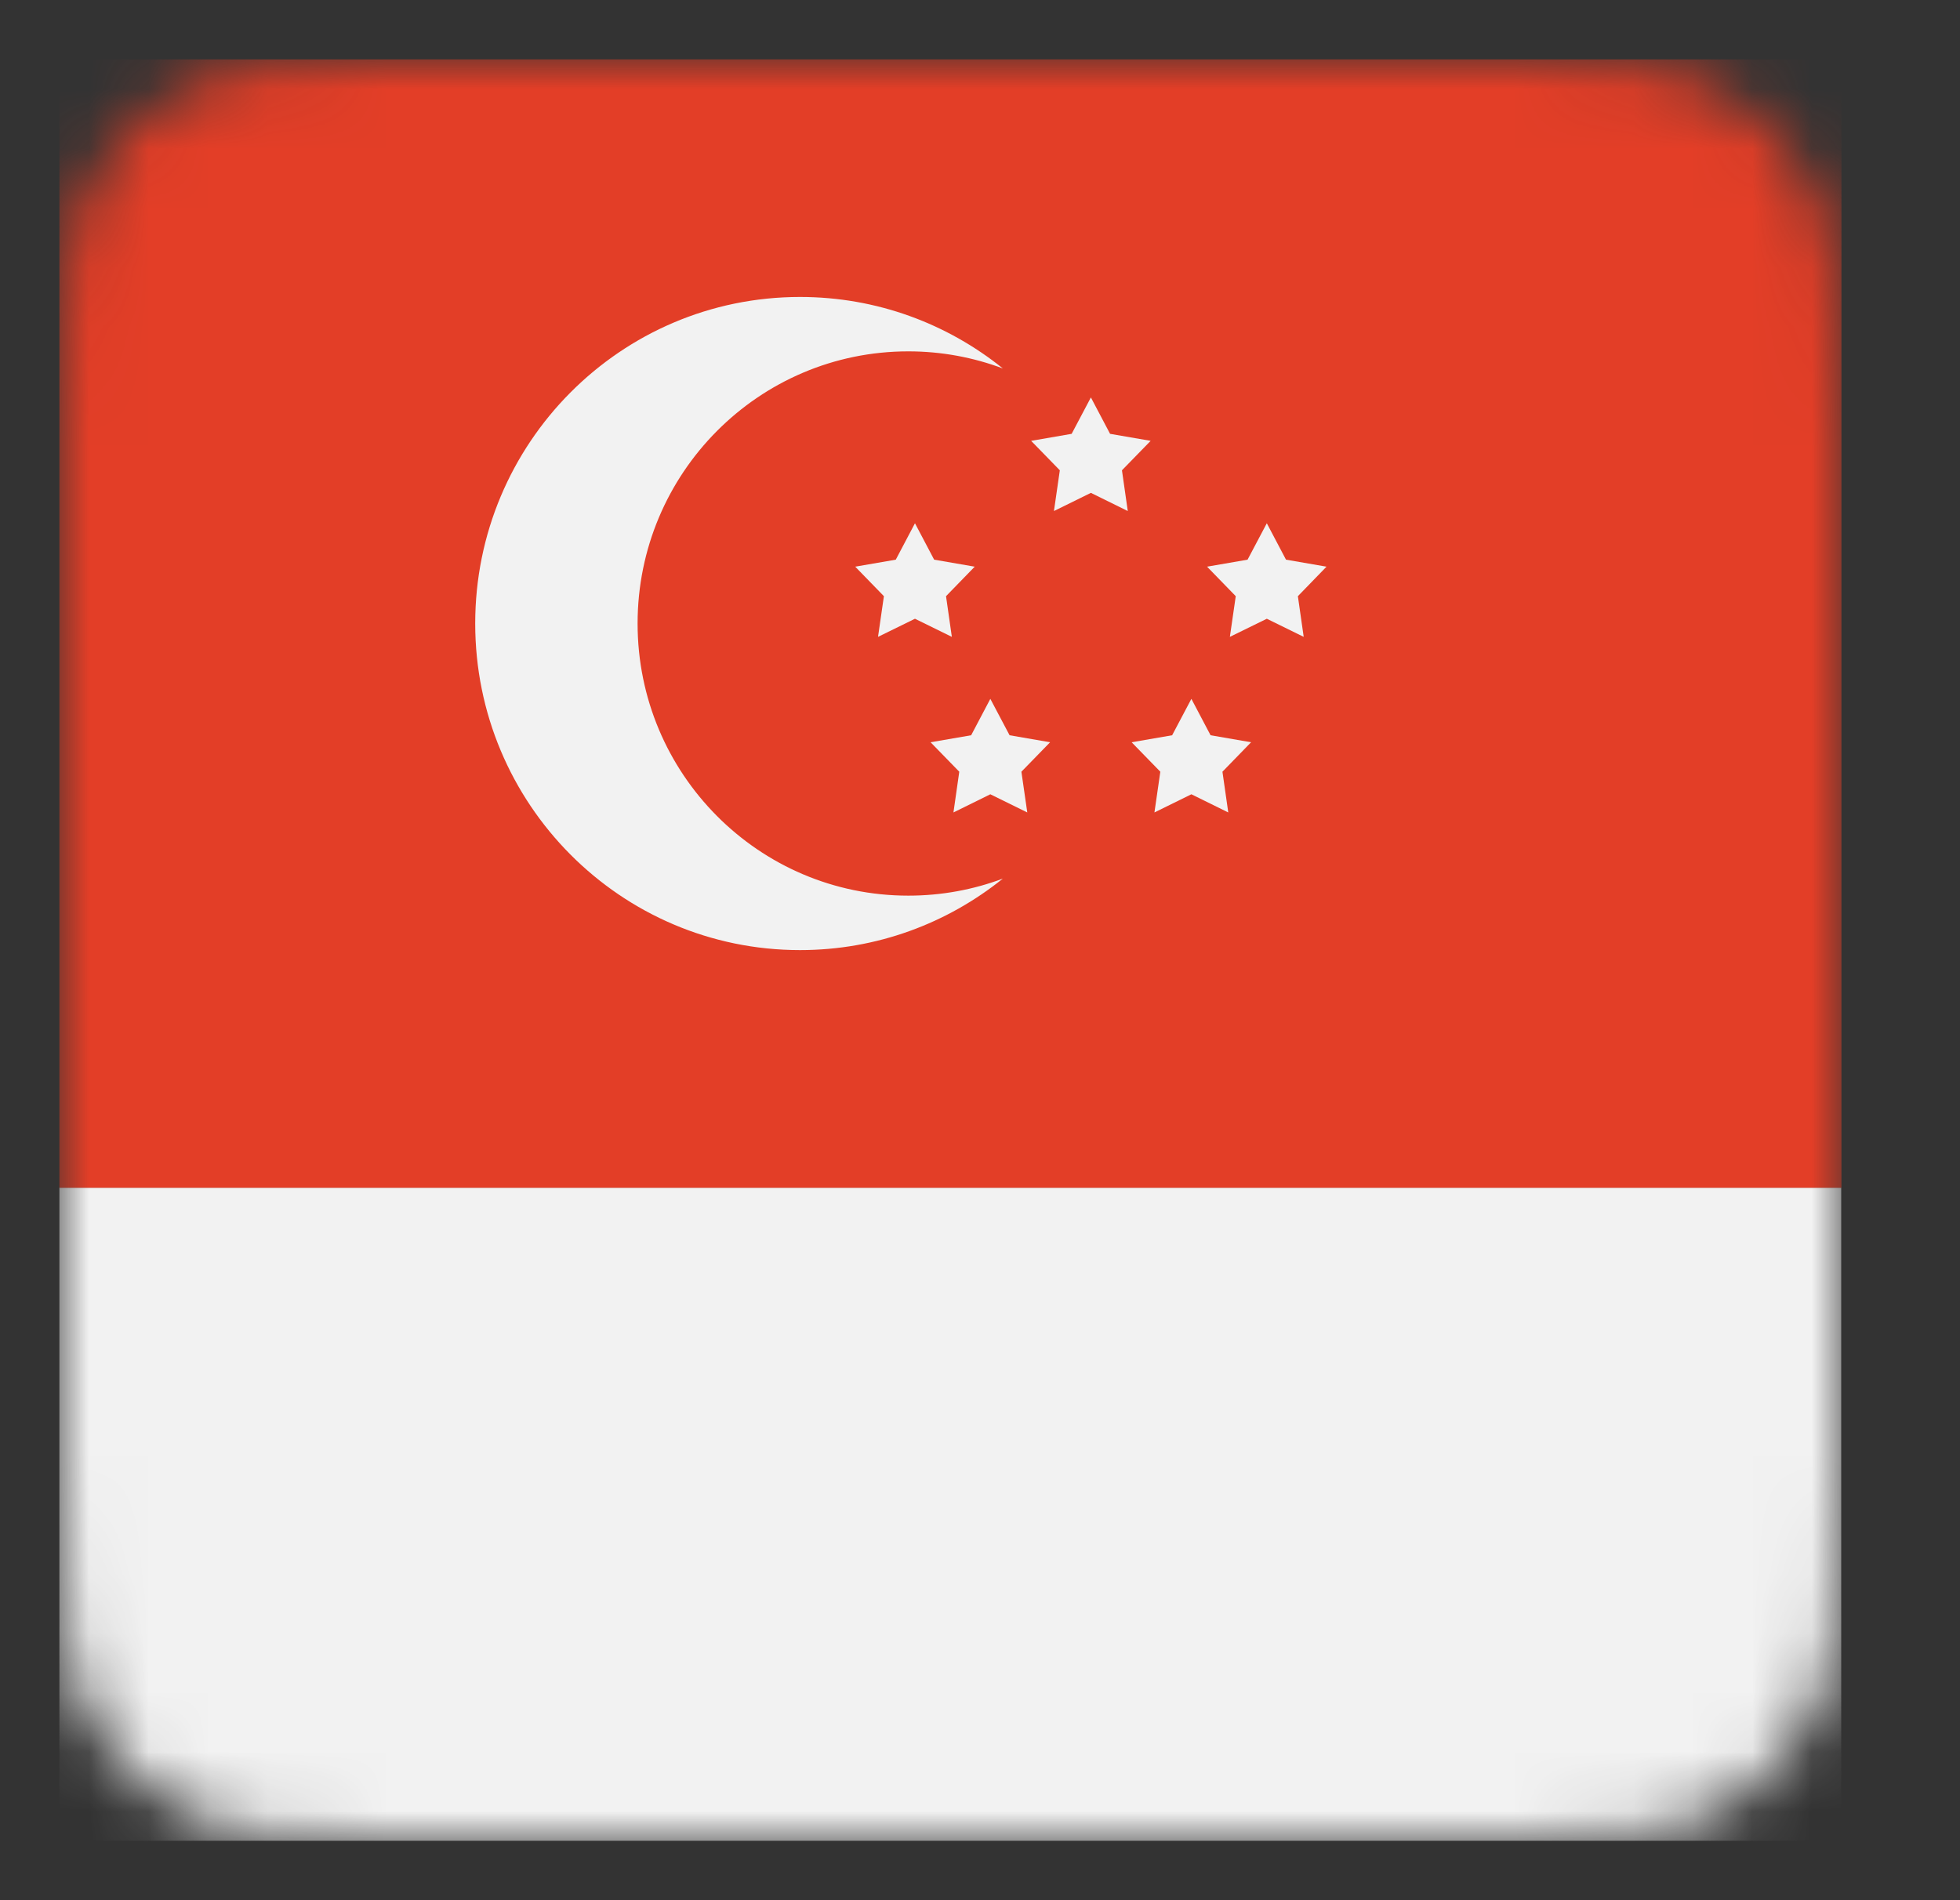 <svg width="33" height="32" viewBox="0 0 33 32" fill="none" xmlns="http://www.w3.org/2000/svg">
<rect x="0" y="0" width="33" height="32" fill="#333333" stroke="none"/>
<mask id="mask0_7096_9204" style="mask-type:alpha" maskUnits="userSpaceOnUse" x="1" y="1" width="30" height="30">
<path d="M1 7.4C1 5.16 1 4.04 1.436 3.184C1.819 2.431 2.431 1.819 3.184 1.436C4.04 1 5.16 1 7.4 1H24.6C26.84 1 27.96 1 28.816 1.436C29.569 1.819 30.18 2.431 30.564 3.184C31 4.04 31 5.16 31 7.4V24.6C31 26.84 31 27.96 30.564 28.816C30.18 29.569 29.569 30.18 28.816 30.564C27.96 31 26.84 31 24.6 31H7.4C5.16 31 4.04 31 3.184 30.564C2.431 30.18 1.819 29.569 1.436 28.816C1 27.96 1 26.84 1 24.6V7.4Z" fill="#10338C"/>
</mask>
<g mask="url(#mask0_7096_9204)">
<path d="M1 31H31V20H1V31Z" fill="#F2F2F2"/>
<path d="M1 1H31.004V20.003H1V1Z" fill="#E33E27"/>
<path fill-rule="evenodd" clip-rule="evenodd" d="M16.885 6.205C16.389 6.019 15.853 5.917 15.293 5.917C12.776 5.917 10.735 7.969 10.735 10.5C10.735 13.031 12.776 15.083 15.293 15.083C15.853 15.083 16.389 14.982 16.885 14.796C15.949 15.549 14.762 16 13.47 16C10.449 16 8.001 13.538 8.001 10.5C8.001 7.463 10.449 5.001 13.47 5.001C14.762 5.001 15.949 5.451 16.885 6.205Z" fill="#F2F2F2"/>
<path d="M18.367 6.693L18.69 7.306L19.373 7.424L18.89 7.92L18.988 8.606L18.367 8.3L17.745 8.606L17.844 7.92L17.361 7.424L18.043 7.306L18.367 6.693Z" fill="#F2F2F2"/>
<path d="M15.405 8.812L15.728 9.425L16.411 9.543L15.928 10.04L16.026 10.725L15.405 10.42L14.783 10.725L14.882 10.04L14.399 9.543L15.082 9.425L15.405 8.812Z" fill="#F2F2F2"/>
<path d="M16.674 11.769L16.998 12.382L17.68 12.5L17.197 12.996L17.296 13.682L16.674 13.376L16.053 13.682L16.151 12.996L15.668 12.5L16.351 12.382L16.674 11.769Z" fill="#F2F2F2"/>
<path d="M20.059 11.769L20.382 12.382L21.064 12.5L20.582 12.996L20.68 13.682L20.059 13.376L19.437 13.682L19.536 12.996L19.053 12.5L19.735 12.382L20.059 11.769Z" fill="#F2F2F2"/>
<path d="M21.329 8.812L21.652 9.425L22.334 9.543L21.852 10.04L21.95 10.725L21.329 10.42L20.707 10.725L20.806 10.04L20.323 9.543L21.005 9.425L21.329 8.812Z" fill="#F2F2F2"/>
</g>
</svg>
